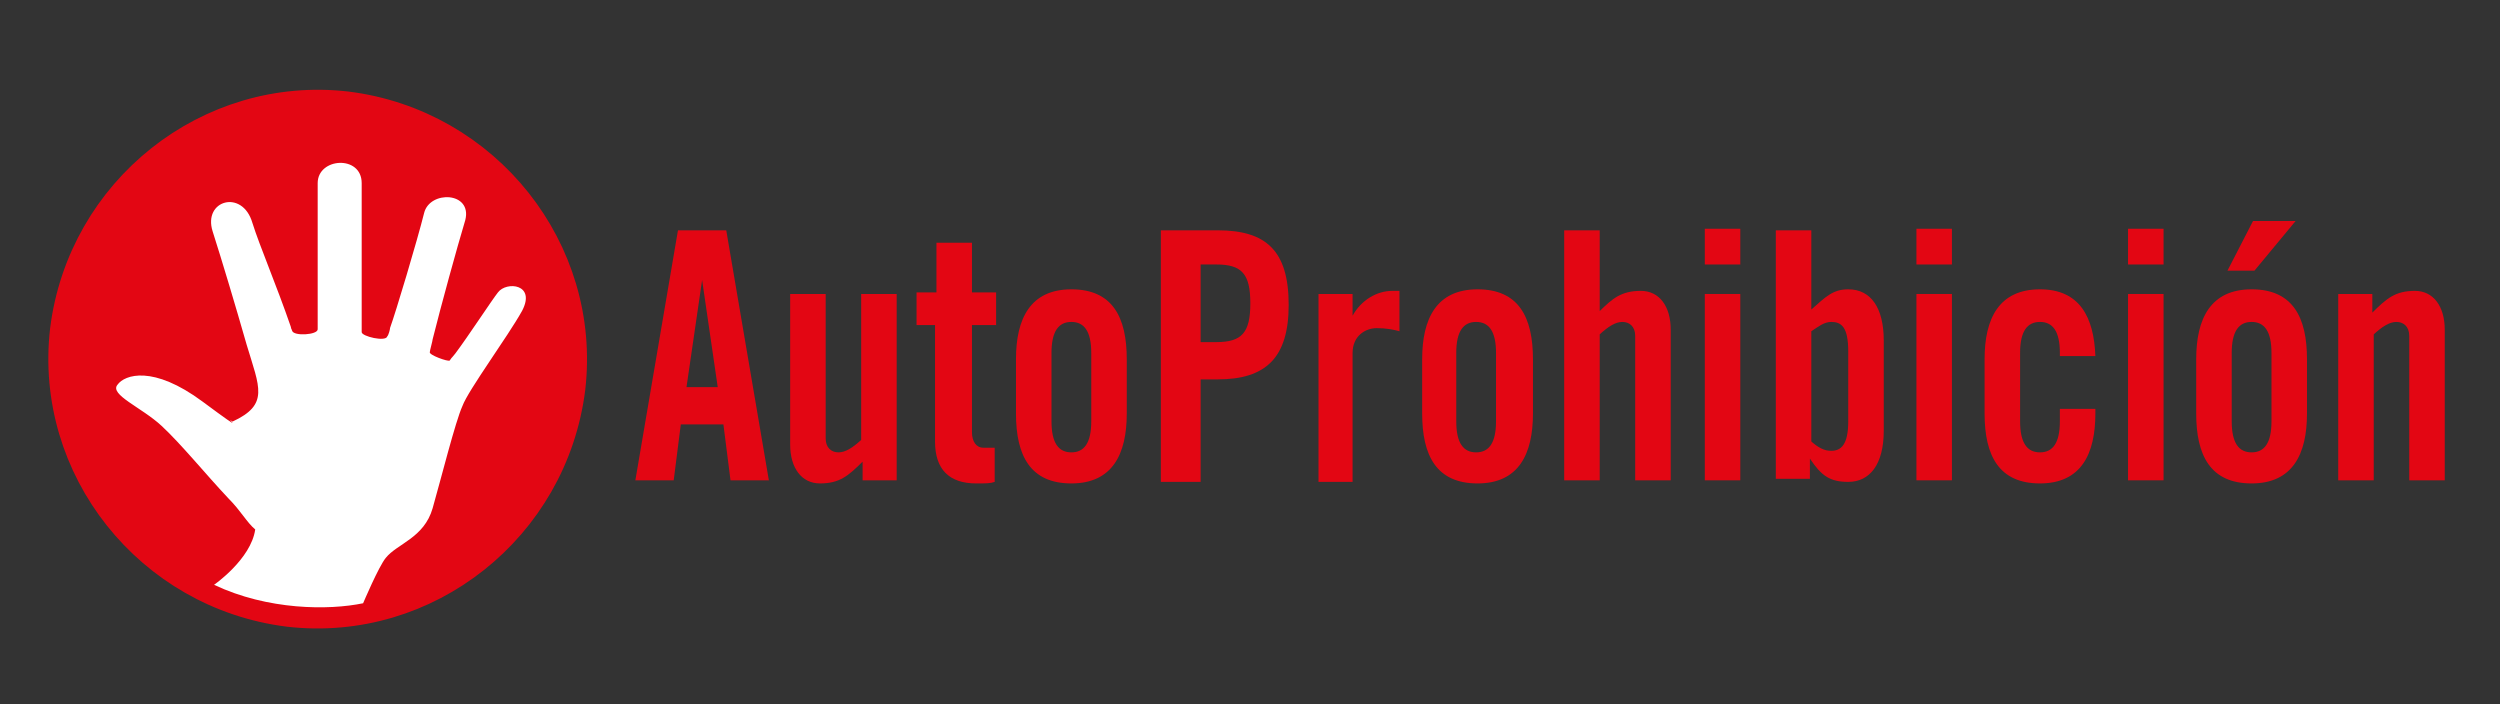 <?xml version="1.0" encoding="UTF-8"?>
<svg xmlns="http://www.w3.org/2000/svg" xmlns:xlink="http://www.w3.org/1999/xlink" width="181px" height="51px" viewBox="0 0 181 51" version="1.1">
  <rect x="0" y="0" width="181" height="51" fill="#333333" stroke="none"/>
  <title>Auto</title>
  <g id="Auto" stroke="none" stroke-width="1" fill="none" fill-rule="evenodd">
    <g id="autoprohibicion" transform="translate(5, 8)" fill-rule="nonzero">
      <g id="AutProhib_x5F_3_x5F_trazado_1_" transform="translate(41, 8)" fill="#E30613">
        <path d="M2.776,18.775 L0,18.775 L3.085,0.675 L6.581,0.675 L9.666,18.775 L6.889,18.775 L6.375,14.728 L3.29,14.728 L2.776,18.775 Z M3.702,12.03 L5.964,12.03 L4.833,4.272 L4.833,4.272 L3.702,12.03 Z" id="Shape"></path>
        <path d="M18.92,5.284 L18.92,18.775 L16.452,18.775 L16.452,17.426 C15.424,18.438 14.807,19 13.367,19 C12.031,19 11.208,17.876 11.208,16.189 L11.208,5.284 L13.779,5.284 L13.779,15.74 C13.779,16.414 14.19,16.751 14.704,16.751 C15.218,16.751 15.732,16.414 16.349,15.852 L16.349,5.284 L18.92,5.284 L18.92,5.284 Z" id="Path"></path>
        <path d="M20.359,7.533 L20.359,5.172 L21.799,5.172 L21.799,1.574 L24.37,1.574 L24.37,5.172 L26.118,5.172 L26.118,7.533 L24.37,7.533 L24.37,15.29 C24.37,15.964 24.678,16.414 25.192,16.414 L26.015,16.414 L26.015,18.888 C25.706,19 25.398,19 24.678,19 C22.724,19 21.696,17.988 21.696,15.964 L21.696,7.533 L20.359,7.533 L20.359,7.533 Z" id="Path"></path>
        <path d="M27.557,10.006 C27.557,7.083 28.586,4.947 31.568,4.947 C34.549,4.947 35.578,6.97 35.578,10.006 L35.578,13.941 C35.578,16.864 34.549,19 31.568,19 C28.586,19 27.557,16.976 27.557,13.941 L27.557,10.006 Z M33.007,9.556 C33.007,7.982 32.493,7.308 31.568,7.308 C30.642,7.308 30.128,7.982 30.128,9.556 L30.128,14.503 C30.128,16.077 30.642,16.751 31.568,16.751 C32.493,16.751 33.007,16.077 33.007,14.503 L33.007,9.556 Z" id="Shape"></path>
        <path d="M38.046,18.775 L38.046,0.675 L42.159,0.675 C45.655,0.675 47.3,2.136 47.3,6.071 C47.3,9.893 45.655,11.467 42.159,11.467 L40.925,11.467 L40.925,18.888 L38.046,18.888 L38.046,18.775 Z M40.925,8.769 L42.056,8.769 C43.907,8.769 44.524,8.095 44.524,5.959 C44.524,3.822 43.907,3.148 42.056,3.148 L40.925,3.148 L40.925,8.769 Z" id="Shape"></path>
        <path d="M49.459,18.775 L49.459,5.284 L51.927,5.284 L51.927,6.858 L51.927,6.858 C52.544,5.734 53.675,5.059 54.806,5.059 L55.32,5.059 L55.32,7.982 C54.909,7.87 54.395,7.757 53.675,7.757 C52.852,7.757 51.927,8.32 51.927,9.556 L51.927,18.888 L49.459,18.888 L49.459,18.775 Z" id="Path"></path>
        <path d="M56.965,10.006 C56.965,7.083 57.994,4.947 60.976,4.947 C63.958,4.947 64.986,6.97 64.986,10.006 L64.986,13.941 C64.986,16.864 63.958,19 60.976,19 C57.994,19 56.965,16.976 56.965,13.941 L56.965,10.006 Z M62.312,9.556 C62.312,7.982 61.798,7.308 60.873,7.308 C59.947,7.308 59.433,7.982 59.433,9.556 L59.433,14.503 C59.433,16.077 59.947,16.751 60.873,16.751 C61.798,16.751 62.312,16.077 62.312,14.503 L62.312,9.556 Z" id="Shape"></path>
        <path d="M67.248,18.775 L67.248,0.675 L69.819,0.675 L69.819,6.521 C70.744,5.621 71.361,5.059 72.801,5.059 C74.137,5.059 74.96,6.183 74.96,7.87 L74.96,18.775 L72.389,18.775 L72.389,8.32 C72.389,7.645 71.978,7.308 71.464,7.308 C70.95,7.308 70.436,7.645 69.819,8.207 L69.819,18.775 L67.248,18.775 Z" id="Path"></path>
        <path d="M77.428,3.148 L77.428,0.562 L79.998,0.562 L79.998,3.148 L77.428,3.148 Z M77.428,18.775 L77.428,5.284 L79.998,5.284 L79.998,18.775 L77.428,18.775 Z" id="Shape"></path>
        <path d="M82.569,18.775 L82.569,0.675 L85.14,0.675 L85.14,6.408 C86.168,5.509 86.682,4.947 87.813,4.947 C89.458,4.947 90.384,6.296 90.384,8.657 L90.384,15.178 C90.384,17.651 89.356,18.888 87.813,18.888 C86.476,18.888 85.859,18.438 85.037,17.201 L85.037,17.201 L85.037,18.663 L82.569,18.663 L82.569,18.775 Z M85.14,15.964 C85.654,16.414 86.065,16.639 86.579,16.639 C87.299,16.639 87.813,16.189 87.813,14.503 L87.813,9.444 C87.813,7.645 87.299,7.308 86.579,7.308 C86.065,7.308 85.654,7.645 85.14,7.982 L85.14,15.964 Z" id="Shape"></path>
        <path d="M92.749,3.148 L92.749,0.562 L95.319,0.562 L95.319,3.148 L92.749,3.148 Z M92.749,18.775 L92.749,5.284 L95.319,5.284 L95.319,18.775 L92.749,18.775 Z" id="Shape"></path>
        <path d="M103.134,9.893 L103.134,9.556 C103.134,7.982 102.62,7.308 101.695,7.308 C100.769,7.308 100.255,7.982 100.255,9.556 L100.255,14.503 C100.255,16.077 100.769,16.751 101.695,16.751 C102.62,16.751 103.134,16.077 103.134,14.503 L103.134,13.604 L105.705,13.604 L105.705,13.941 C105.705,16.864 104.677,19 101.695,19 C98.713,19 97.684,16.976 97.684,13.941 L97.684,10.006 C97.684,7.083 98.713,4.947 101.695,4.947 C104.574,4.947 105.602,6.97 105.705,9.781 L103.134,9.781 L103.134,9.893 Z" id="Path"></path>
        <path d="M108.07,3.148 L108.07,0.562 L110.641,0.562 L110.641,3.148 L108.07,3.148 Z M108.07,18.775 L108.07,5.284 L110.641,5.284 L110.641,18.775 L108.07,18.775 Z" id="Shape"></path>
        <path d="M113.005,10.006 C113.005,7.083 114.034,4.947 117.016,4.947 C119.998,4.947 121.026,6.97 121.026,10.006 L121.026,13.941 C121.026,16.864 119.998,19 117.016,19 C114.034,19 113.005,16.976 113.005,13.941 L113.005,10.006 Z M117.221,3.598 L115.268,3.598 L117.119,0 L120.203,0 L117.221,3.598 Z M118.455,9.556 C118.455,7.982 117.941,7.308 117.016,7.308 C116.09,7.308 115.576,7.982 115.576,9.556 L115.576,14.503 C115.576,16.077 116.09,16.751 117.016,16.751 C117.941,16.751 118.455,16.077 118.455,14.503 L118.455,9.556 Z" id="Shape"></path>
        <path d="M123.288,18.775 L123.288,5.284 L125.756,5.284 L125.756,6.633 C126.784,5.621 127.401,5.059 128.841,5.059 C130.177,5.059 131,6.183 131,7.87 L131,18.775 L128.429,18.775 L128.429,8.32 C128.429,7.645 128.018,7.308 127.504,7.308 C126.99,7.308 126.476,7.645 125.859,8.207 L125.859,18.775 L123.288,18.775 Z" id="Path"></path>
      </g>
      <g id="Mano_x5F_circulo_x5F_3_1_">
        <path d="M0.118,15.945 C-1.012,25.708 6.079,34.648 15.945,35.882 C25.708,37.012 34.648,29.921 35.882,20.055 C37.012,10.292 29.921,1.352 20.055,0.118 C10.292,-1.012 1.352,6.079 0.118,15.945 Z" id="Path" stroke="#E30613" stroke-width="3" fill="#E30613"></path>
        <path d="M22.933,32.387 C23.755,31.36 25.708,30.949 26.324,28.791 C26.941,26.632 27.968,22.522 28.482,21.391 C28.893,20.261 31.771,16.356 32.799,14.506 C33.826,12.553 31.668,12.348 31.052,13.17 C30.64,13.684 28.893,16.356 27.968,17.589 C27.557,18.103 27.763,17.794 27.557,18.103 C27.455,18.206 26.016,17.692 26.119,17.486 C26.119,17.383 26.324,16.664 26.324,16.561 C26.941,14.095 28.071,9.984 28.688,7.929 C29.202,5.873 26.119,5.771 25.708,7.415 C25.194,9.47 23.652,14.609 23.241,15.739 C23.241,15.842 23.138,16.253 23.036,16.356 C22.933,16.767 21.186,16.356 21.186,16.047 C21.186,15.945 21.186,15.534 21.186,15.534 C21.186,13.581 21.186,7.415 21.186,5.257 C21.186,3.201 18,3.407 18,5.257 C18,6.798 18,13.478 18,14.403 C18,14.403 18,15.123 18,15.842 C18,16.253 16.253,16.356 16.15,15.945 C16.047,15.636 16.15,16.047 16.047,15.636 C15.02,12.656 13.787,9.779 13.273,8.134 C12.553,5.668 9.676,6.49 10.395,8.751 C11.115,11.012 12.039,14.095 12.862,16.972 C13.787,20.055 14.506,21.289 11.834,22.522 C11.115,22.008 13.273,23.755 9.676,21.083 C6.079,18.411 4.024,19.13 3.51,19.85 C2.893,20.569 5.257,21.494 6.696,22.83 C8.134,24.166 9.881,26.324 11.526,28.071 C12.451,28.996 12.862,29.818 13.478,30.332 C13.17,32.49 10.498,34.34 10.498,34.34 C14.403,36.19 18.822,36.19 21.289,35.676 C21.289,35.676 22.419,33.004 22.933,32.387 Z" id="Path" fill="#FFFFFF"></path>
      </g>
    </g>
  </g>
</svg>

